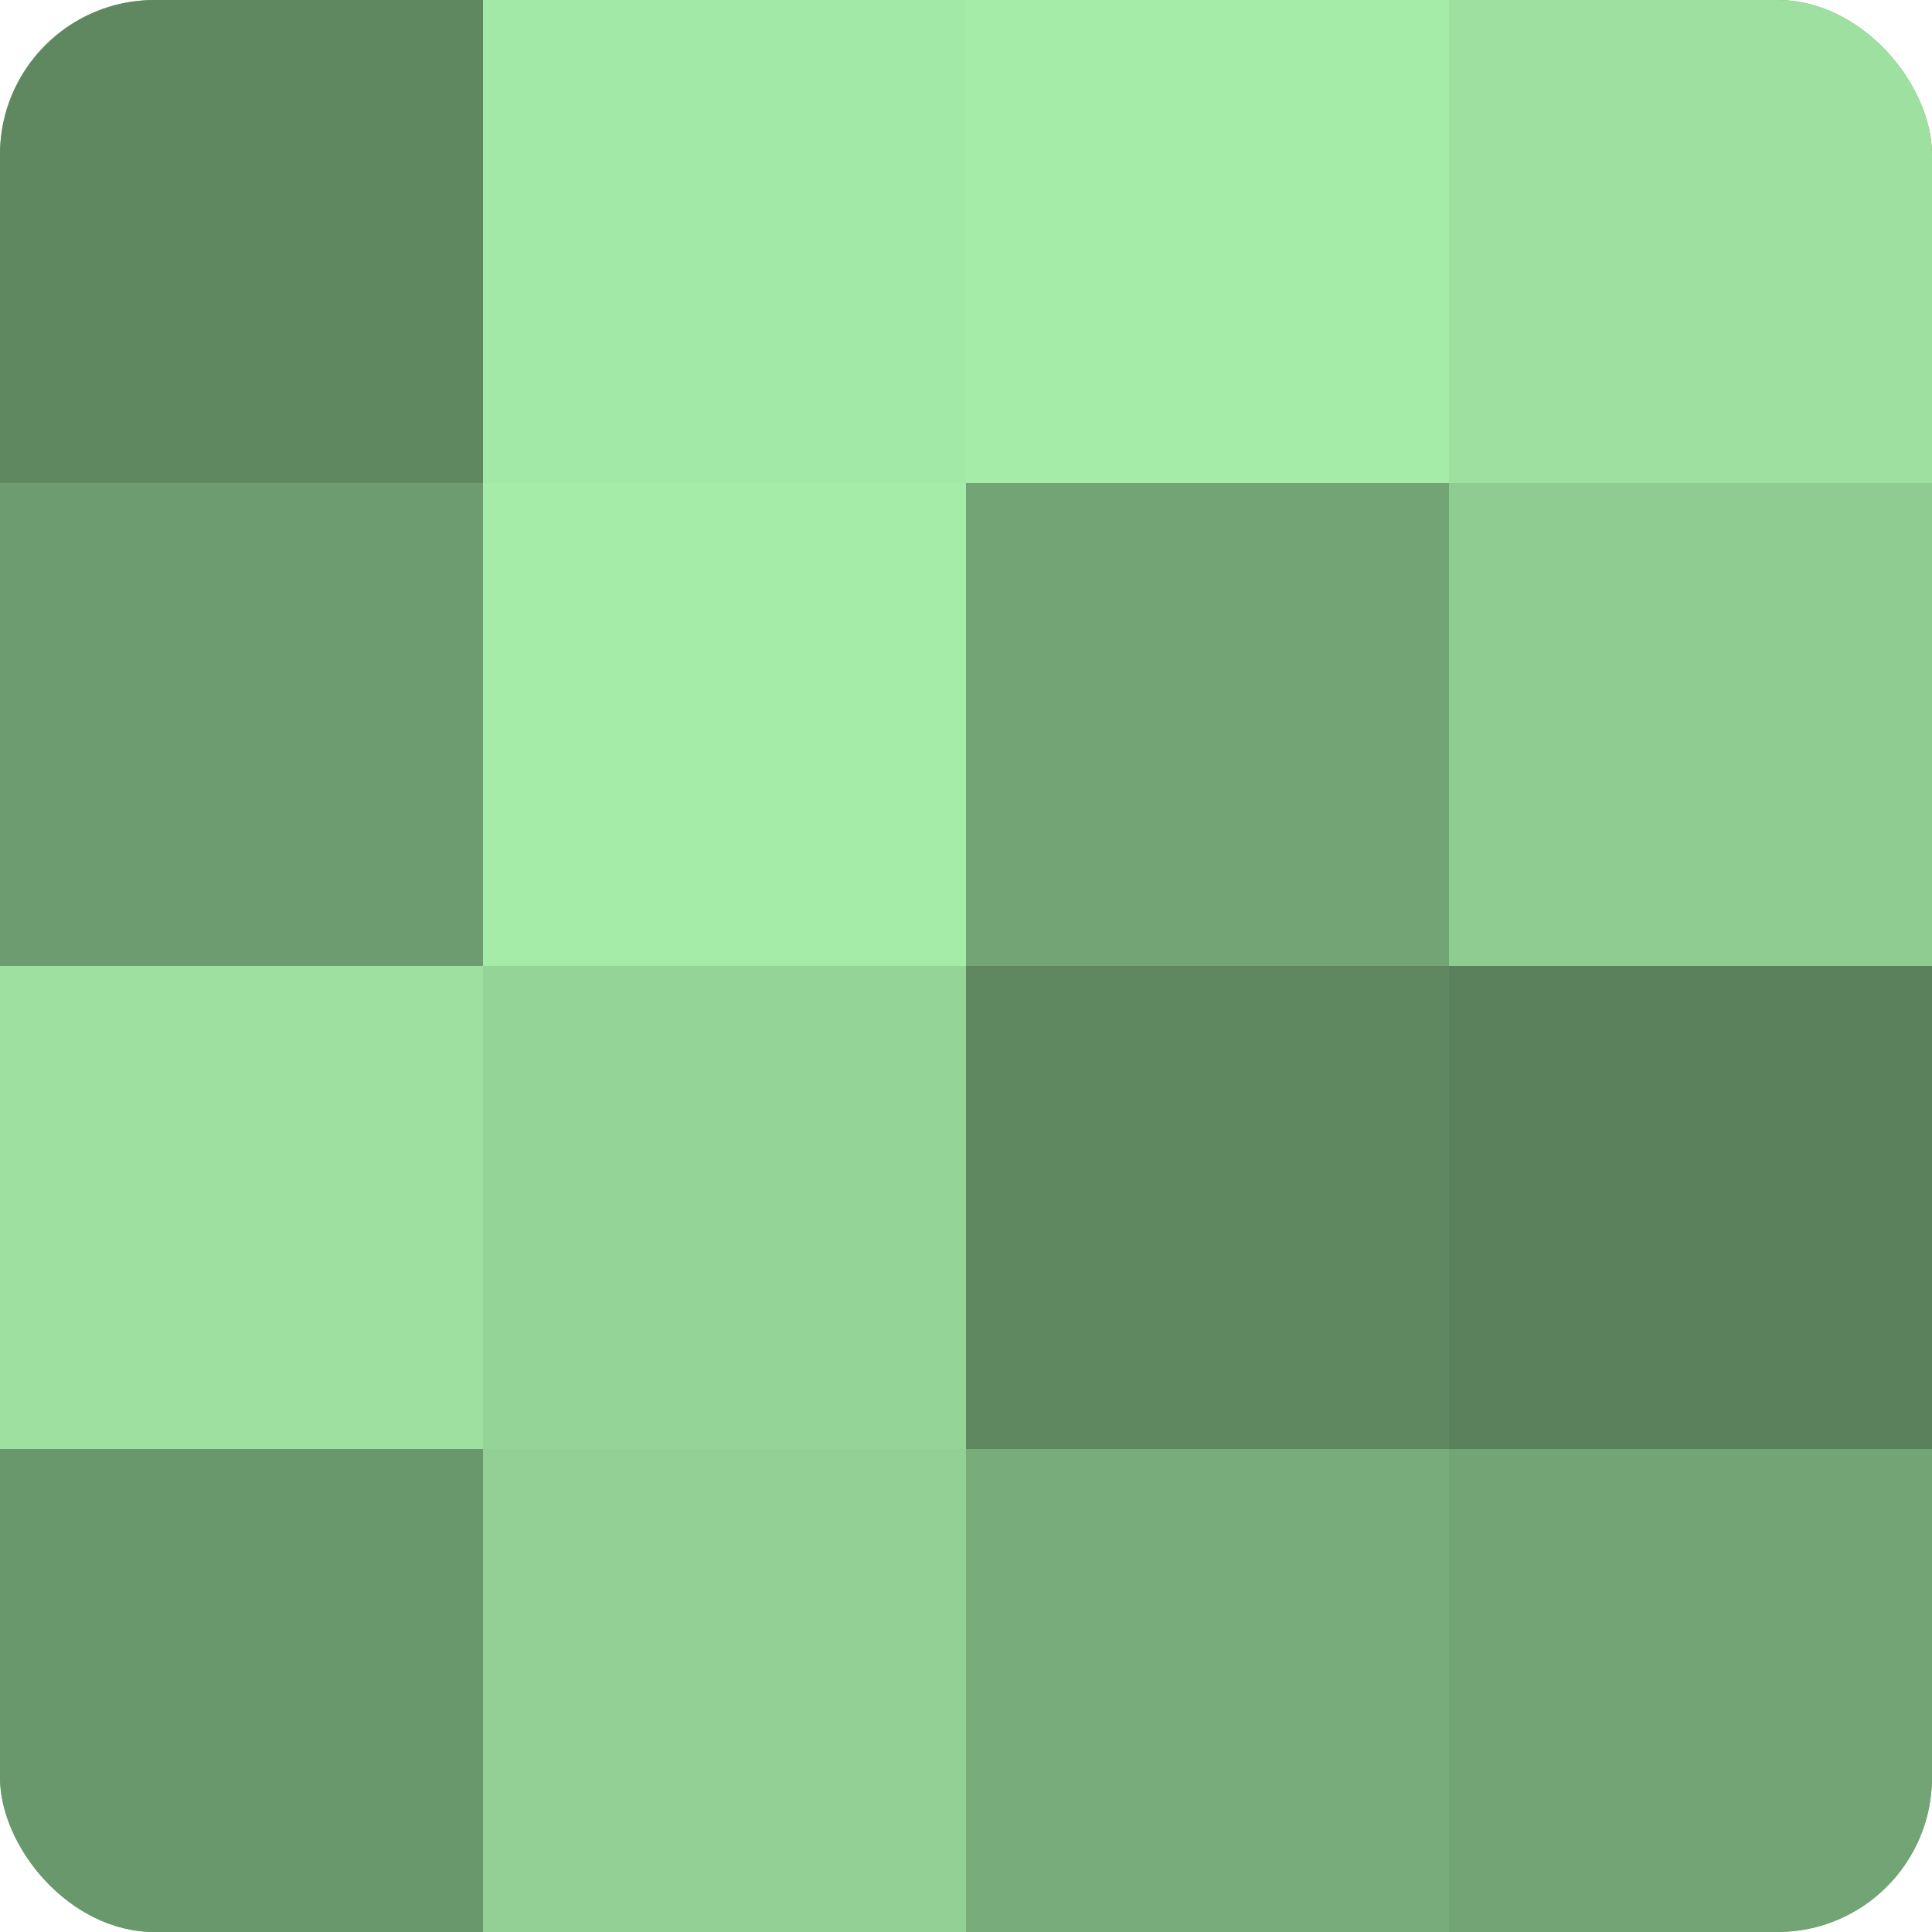 <?xml version="1.0" encoding="UTF-8"?>
<svg xmlns="http://www.w3.org/2000/svg" width="60" height="60" viewBox="0 0 100 100" preserveAspectRatio="xMidYMid meet"><defs><clipPath id="c" width="100" height="100"><rect width="100" height="100" rx="8" ry="8"/></clipPath></defs><g clip-path="url(#c)"><rect width="100" height="100" fill="#70a072"/><rect width="25" height="25" fill="#5f8861"/><rect y="25" width="25" height="25" fill="#6d9c70"/><rect y="50" width="25" height="25" fill="#9de0a0"/><rect y="75" width="25" height="25" fill="#6a986d"/><rect x="25" width="25" height="25" fill="#a2e8a6"/><rect x="25" y="25" width="25" height="25" fill="#a5eca9"/><rect x="25" y="50" width="25" height="25" fill="#94d497"/><rect x="25" y="75" width="25" height="25" fill="#92d095"/><rect x="50" width="25" height="25" fill="#a5eca9"/><rect x="50" y="25" width="25" height="25" fill="#73a475"/><rect x="50" y="50" width="25" height="25" fill="#5f8861"/><rect x="50" y="75" width="25" height="25" fill="#78ac7b"/><rect x="75" width="25" height="25" fill="#9de0a0"/><rect x="75" y="25" width="25" height="25" fill="#8fcc92"/><rect x="75" y="50" width="25" height="25" fill="#5a805c"/><rect x="75" y="75" width="25" height="25" fill="#73a475"/></g></svg>

